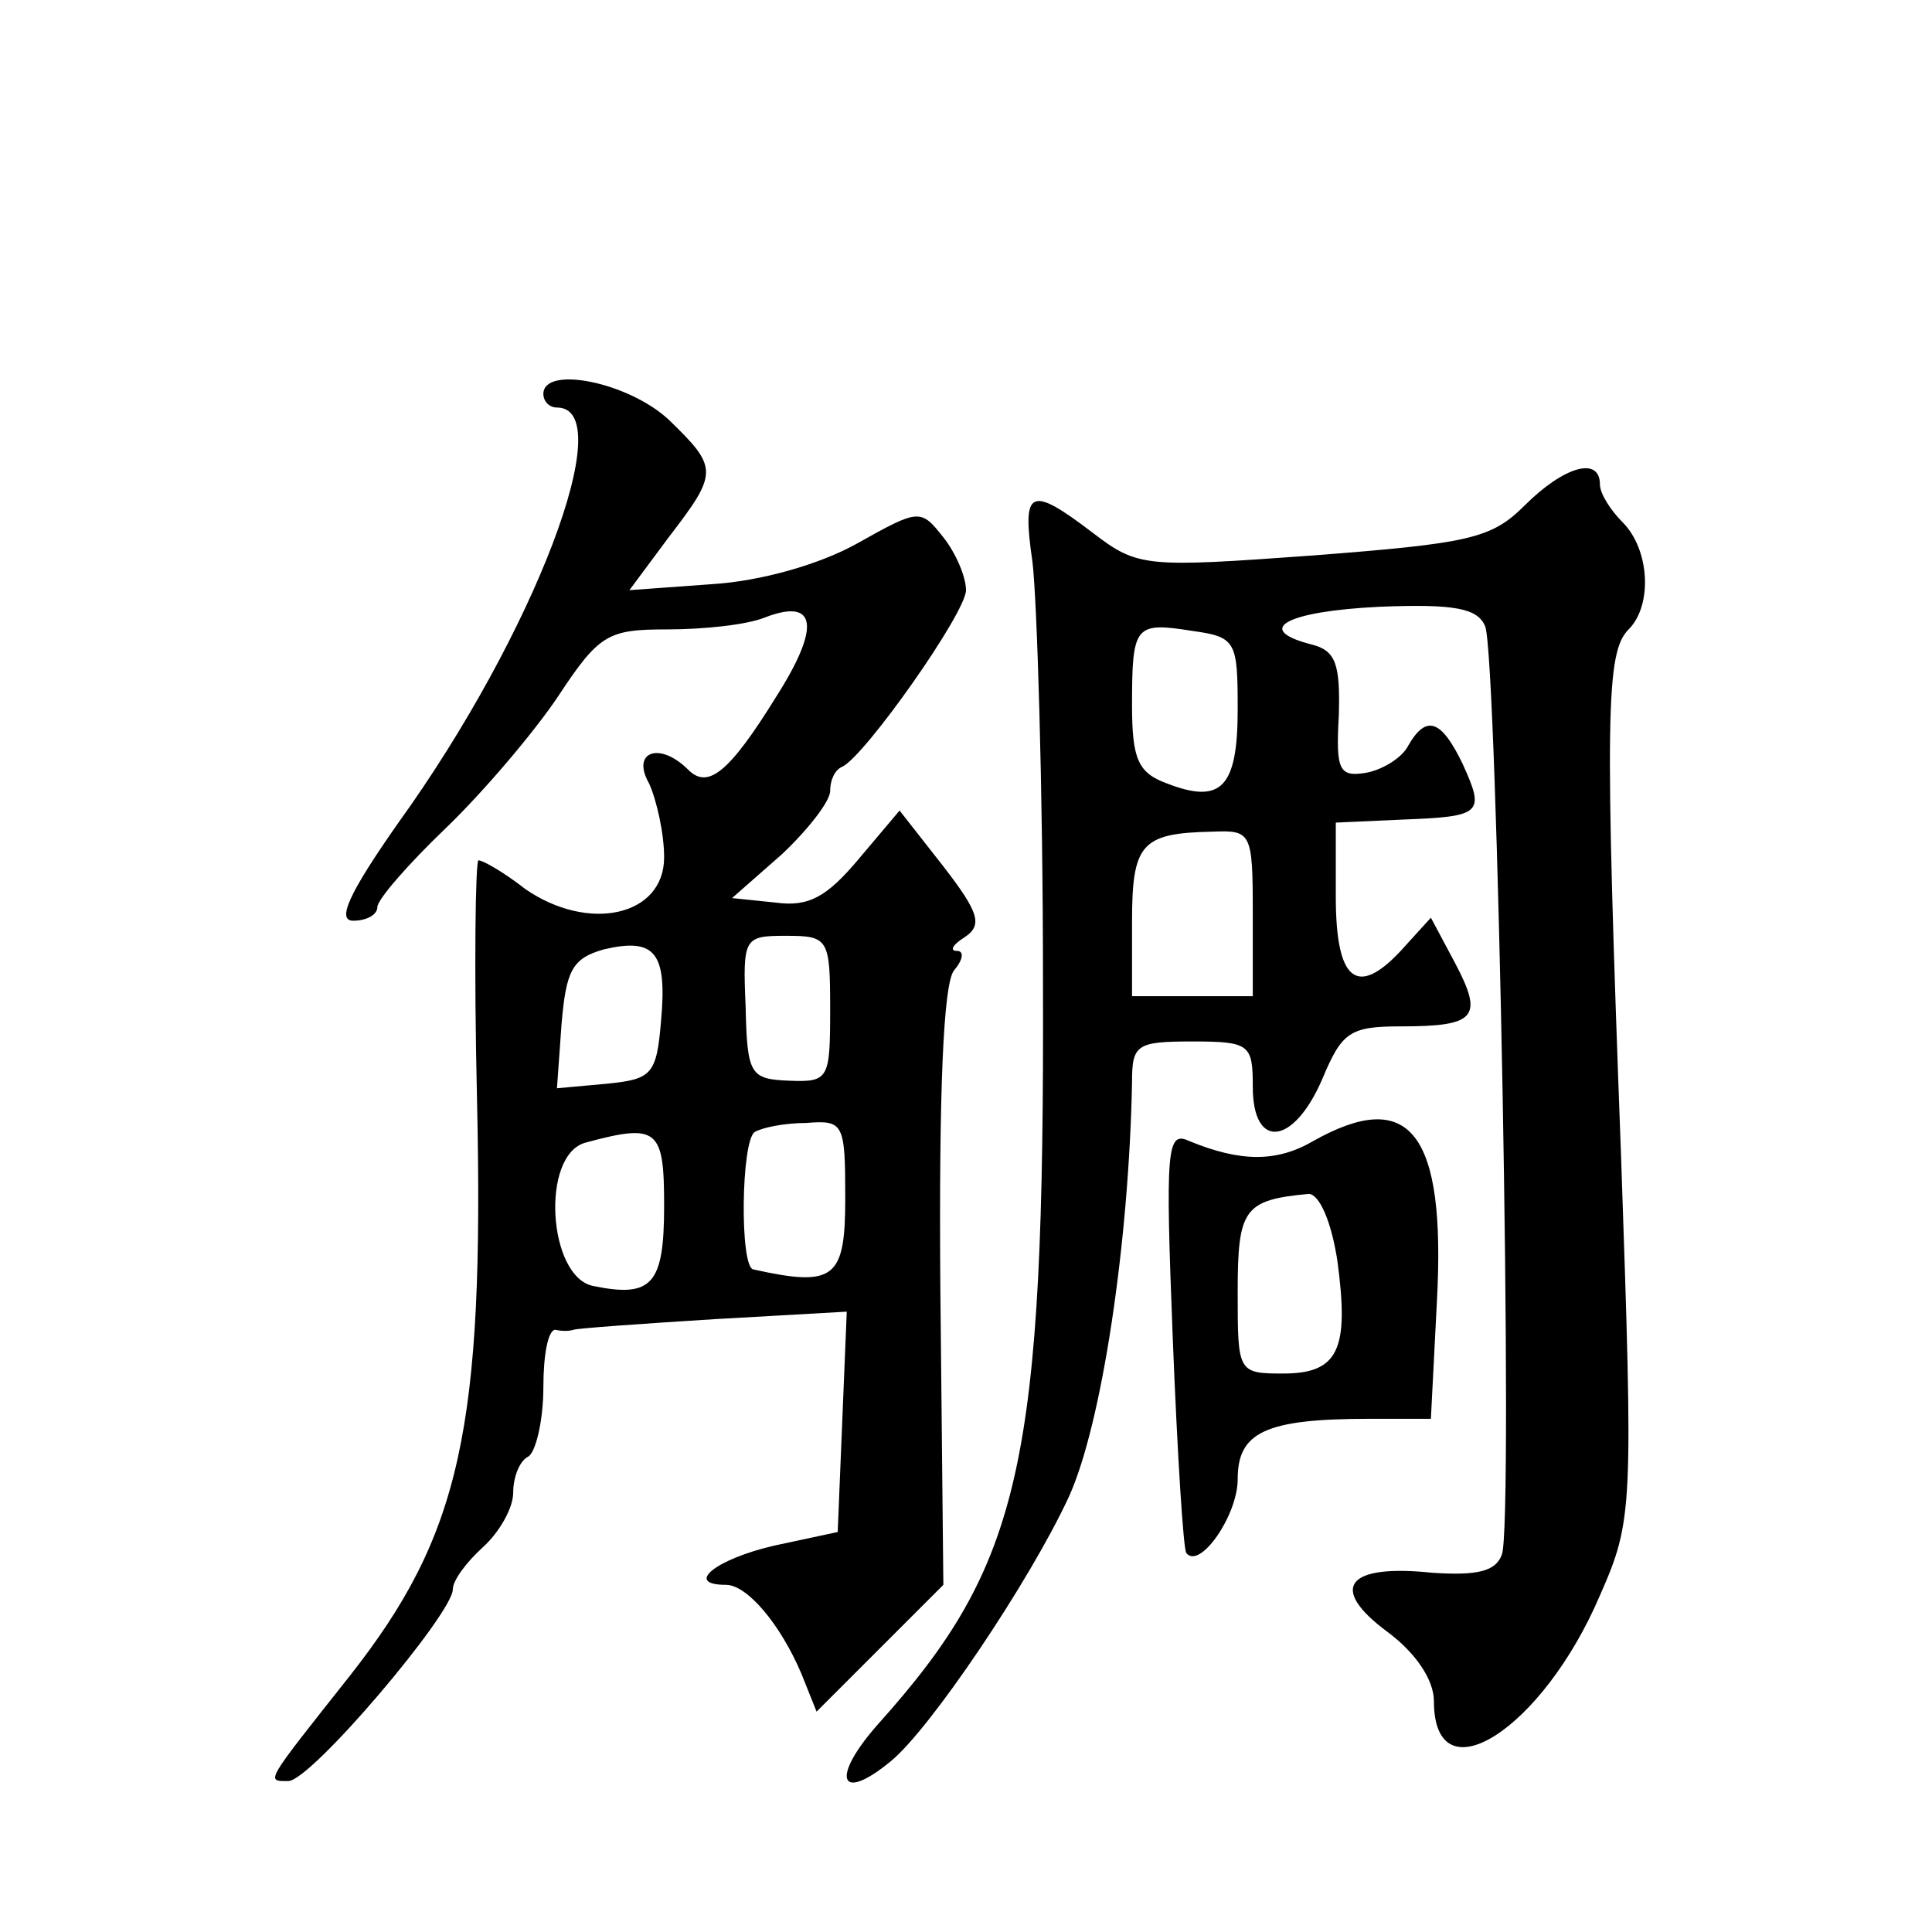 <?xml version="1.0" standalone="no"?>
<!DOCTYPE svg PUBLIC "-//W3C//DTD SVG 20010904//EN"
 "http://www.w3.org/TR/2001/REC-SVG-20010904/DTD/svg10.dtd">
<svg version="1.0" xmlns="http://www.w3.org/2000/svg"
 width="128pt" height="128pt" viewBox="0 0 128 128"
 preserveAspectRatio="xMidYMid meet">
<g transform="translate(0,128) scale(0.1,-0.1)"
fill="#0" stroke="none">
<path d="M360 1019 c0 -5 4 -9 9 -9 42 0 -15 -150 -105 -275 -33 -47 -41 -65 -30
-65 9 0 16 4 16 9 0 5 20 28 45 52 25 24 59 64 75 88 27 41 33 44 72 44 24 0 53
3 65 8 34 13 37 -6 7 -53 -31 -50 -45 -61 -58 -48 -19 19 -38 12 -26 -9 5 -11 10
-33 10 -49 0 -39 -50 -50 -92 -21 -14 11 -28 19 -31 19 -2 0 -3 -71 -1 -157 5 -220
-11 -290 -84 -383 -57 -72 -56 -70 -41 -70 15 0 109 111 109 127 0 6 9 18 20 28
11 10 20 26 20 36 0 10 4 21 10 24 5 3 10 24 10 46 0 21 3 38 8 38 4 -1 9 -1 12
0 3 1 45 4 93 7 l88 5 -3 -73 -3 -73 -42 -9 c-39 -9 -60 -26 -32 -26 14 0 36 -26
50 -59 l10 -25 42 42 42 42 -2 197 c-1 130 2 201 9 210 6 7 7 13 2 13 -5 0 -3 4
5 9 12 8 10 16 -14 47 l-29 37 -27 -32 c-21 -25 -33 -32 -55 -29 l-29 3 33 29 c17
16 32 35 32 42 0 7 3 14 8 16 15 7 82 102 82 117 0 9 -7 25 -15 35 -15 19 -16 19
-57 -4 -25 -14 -64 -25 -96 -27 l-55 -4 26 35 c33 43 33 46 0 78 -27 25 -83 36
-83 17z m78 -415 c-3 -36 -6 -39 -36 -42 l-33 -3 3 42 c3 36 7 44 28 50 34 8 42
-2 38 -47z m112 7 c0 -46 -1 -48 -27 -47 -26 1 -28 4 -29 49 -2 46 -1 47 27 47
28 0 29 -2 29 -49z m10 -125 c0 -53 -7 -59 -61 -47 -9 2 -8 85 1 91 5 3 20 6 34
6 25 2 26 0 26 -50z m-120 -5 c0 -52 -8 -61 -47 -53 -30 6 -35 87 -5 95 48 13 52
9 52 -42z M1010 945 c-22 -22 -37 -25 -140 -33 -111 -8 -116 -8 -146 15 -42 32
-47 29 -40 -19 3 -24 7 -149 7 -278 1 -320 -14 -386 -109 -492 -32 -36 -26 -53
8 -25 26 21 92 119 118 175 22 48 40 169 42 275 0 25 3 27 40 27 38 0 40 -2 40
-30 0 -42 27 -39 46 5 13 31 18 35 52 35 50 0 55 6 36 42 l-16 30 -20 -22 c-29
-31 -43 -20 -43 36 l0 49 44 2 c53 2 55 4 40 37 -14 29 -24 33 -36 12 -4 -8 -17
-16 -28 -18 -18 -3 -20 2 -18 38 1 34 -2 43 -18 47 -39 10 -17 22 45 25 50 2 65
-1 70 -13 8 -21 19 -596 11 -615 -4 -11 -16 -14 -46 -12 -57 6 -69 -10 -30 -39
19 -14 31 -32 31 -46 0 -65 72 -19 110 70 22 50 22 57 14 291 -11 294 -10 334 5
349 16 16 14 53 -4 71 -8 8 -15 19 -15 25 0 19 -24 12 -50 -14z m-190 -135 c0 -52
-11 -63 -47 -49 -19 7 -23 16 -23 52 0 53 2 55 40 49 29 -4 30 -7 30 -52z m10 -135
l0 -55 -40 0 -40 0 0 49 c0 52 6 59 53 60 26 1 27 0 27 -54z M870 524 c-24 -14
-48 -14 -82 0 -15 7 -16 -4 -11 -131 3 -76 7 -140 9 -142 9 -11 34 25 34 49 0 31
18 40 87 40 l41 0 4 78 c6 112 -18 142 -82 106z m16 -79 c8 -59 1 -75 -36 -75 -30
0 -30 1 -30 54 0 55 4 61 47 65 7 0 15 -18 19 -44z"/>
</g>
</svg>
